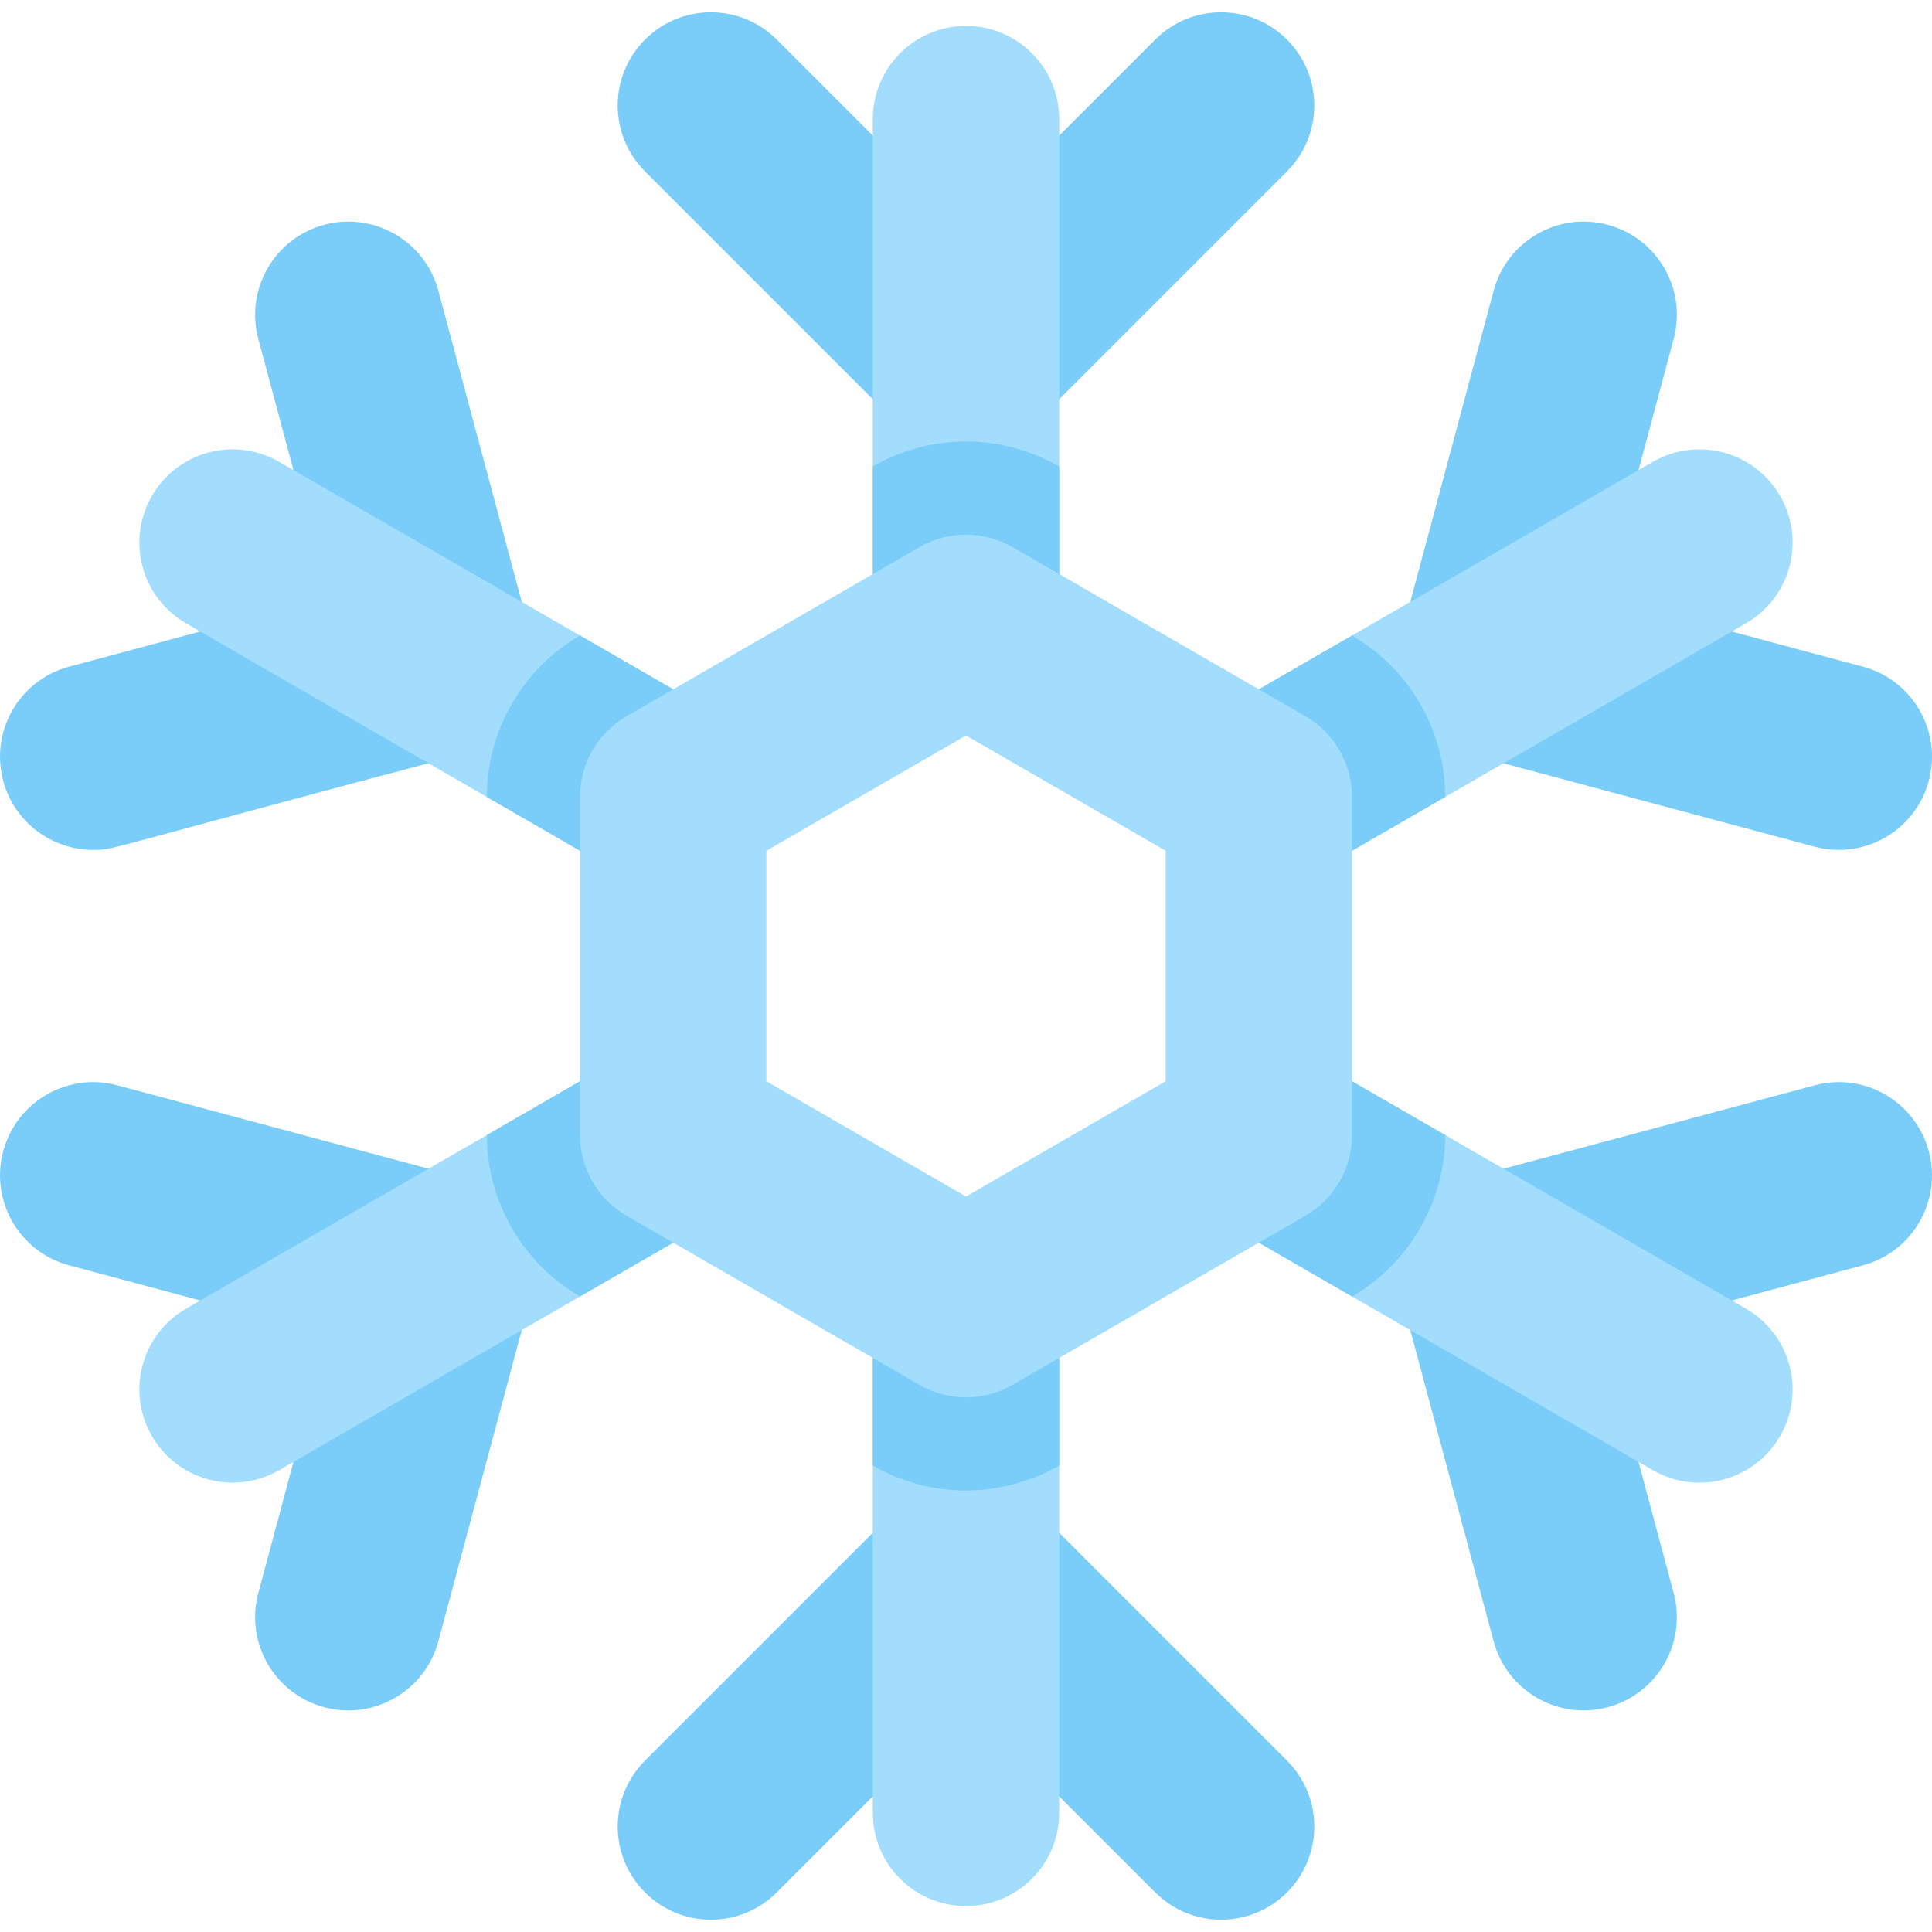 <svg id="Capa_1" enable-background="new 0 0 512 512" height="512" viewBox="0 0 512 512" width="512" xmlns="http://www.w3.org/2000/svg"><g><path d="m256 120.258c-6.32 0-12.64-2.411-17.463-7.233l-67.608-67.608c-9.644-9.644-9.644-25.281 0-34.925 9.644-9.644 25.281-9.644 34.925 0l50.146 50.145 50.146-50.146c9.644-9.644 25.281-9.644 34.925 0s9.644 25.281 0 34.925l-67.608 67.608c-4.822 4.823-11.142 7.234-17.463 7.234z" fill="#7acdf9"/><path d="m256 191.091c-13.639 0-24.696-11.056-24.696-24.696v-134.827c0-13.639 11.057-24.696 24.696-24.696s24.696 11.056 24.696 24.696v134.827c0 13.64-11.056 24.696-24.696 24.696z" fill="#a2ddfd"/><path d="m256 191.091c13.639 0 24.696-11.056 24.696-24.696v-42.774c-7.498-4.329-16.038-6.618-24.696-6.618-8.659 0-17.2 2.289-24.696 6.618v42.774c0 13.64 11.057 24.696 24.696 24.696z" fill="#7acdf9"/><path d="m24.686 225.23c-10.904.001-20.882-7.276-23.838-18.31-3.53-13.174 4.288-26.716 17.462-30.246l68.501-18.355-18.354-68.501c-3.53-13.174 4.288-26.716 17.463-30.246 13.171-3.533 26.716 4.287 30.246 17.463l24.746 92.355c3.53 13.174-4.288 26.716-17.463 30.246-98.184 26.001-92.96 25.594-98.763 25.594z" fill="#7acdf9"/><path d="m178.377 235.898c-4.19 0-8.436-1.067-12.325-3.313l-116.764-67.414c-11.812-6.819-15.859-21.923-9.039-33.735 6.819-11.813 21.923-15.859 33.735-9.039l116.764 67.414c11.812 6.819 15.859 21.923 9.039 33.735-4.574 7.922-12.875 12.352-21.41 12.352z" fill="#a2ddfd"/><path d="m166.052 232.585c3.889 2.246 8.135 3.313 12.325 3.313 8.534 0 16.836-4.43 21.41-12.352 6.82-11.812 2.773-26.916-9.039-33.735l-37.044-21.387c-15.233 8.795-24.696 25.184-24.696 42.774z" fill="#7acdf9"/><path d="m85.919 452.428c-13.174-3.53-20.993-17.071-17.463-30.246l18.354-68.501-68.5-18.355c-13.174-3.53-20.993-17.071-17.462-30.246 3.53-13.174 17.074-20.993 30.246-17.463l92.355 24.746c13.175 3.53 20.993 17.071 17.463 30.246l-24.746 92.355c-3.521 13.139-17.041 21.005-30.247 17.464z" fill="#7acdf9"/><path d="m61.659 392.916c-8.535 0-16.835-4.429-21.41-12.352-6.82-11.812-2.773-26.916 9.039-33.735l116.764-67.414c11.81-6.82 26.915-2.773 33.735 9.039s2.773 26.916-9.039 33.735l-116.764 67.414c-3.889 2.245-8.136 3.313-12.325 3.313z" fill="#a2ddfd"/><path d="m199.787 288.454c-6.82-11.813-21.925-15.859-33.735-9.039l-37.044 21.387c0 17.589 9.463 33.979 24.696 42.774l37.044-21.387c11.812-6.819 15.859-21.923 9.039-33.735z" fill="#7acdf9"/><path d="m256 391.742c6.321 0 12.64 2.411 17.463 7.233l67.608 67.608c9.644 9.644 9.644 25.281 0 34.925s-25.281 9.644-34.925 0l-50.146-50.145-50.146 50.146c-9.644 9.644-25.281 9.644-34.925 0s-9.644-25.281 0-34.925l67.608-67.608c4.822-4.823 11.142-7.234 17.463-7.234z" fill="#7acdf9"/><path d="m256 320.909c13.639 0 24.696 11.056 24.696 24.696v134.827c0 13.639-11.057 24.696-24.696 24.696s-24.696-11.056-24.696-24.696v-134.827c0-13.64 11.056-24.696 24.696-24.696z" fill="#a2ddfd"/><path d="m256 320.909c-13.639 0-24.696 11.056-24.696 24.696v42.774c7.498 4.329 16.038 6.618 24.696 6.618 8.659 0 17.2-2.289 24.696-6.618v-42.774c0-13.64-11.057-24.696-24.696-24.696z" fill="#7acdf9"/><path d="m511.152 305.08c3.53 13.174-4.288 26.716-17.462 30.246l-68.501 18.355 18.354 68.501c3.53 13.174-4.288 26.716-17.462 30.246-13.172 3.533-26.716-4.287-30.246-17.462l-24.746-92.355c-3.53-13.174 4.288-26.716 17.462-30.246l92.355-24.746c13.208-3.543 26.726 4.322 30.246 17.461z" fill="#7acdf9"/><path d="m333.623 276.102c4.19 0 8.436 1.067 12.325 3.313l116.764 67.414c11.812 6.819 15.859 21.923 9.039 33.735-6.819 11.813-21.923 15.859-33.735 9.039l-116.764-67.414c-11.812-6.819-15.859-21.923-9.039-33.735 4.574-7.922 12.875-12.352 21.41-12.352z" fill="#a2ddfd"/><path d="m345.948 279.415c-3.889-2.246-8.135-3.313-12.325-3.313-8.534 0-16.836 4.43-21.41 12.352-6.82 11.812-2.773 26.916 9.039 33.735l37.044 21.387c15.233-8.795 24.696-25.185 24.696-42.774z" fill="#7acdf9"/><path d="m426.081 59.572c13.174 3.53 20.993 17.071 17.462 30.246l-18.354 68.501 68.501 18.355c13.174 3.53 20.993 17.071 17.462 30.246-3.53 13.174-17.074 20.993-30.246 17.462l-92.355-24.746c-13.174-3.53-20.993-17.071-17.462-30.246l24.746-92.355c3.52-13.138 17.04-21.004 30.246-17.463z" fill="#7acdf9"/><path d="m450.341 119.084c8.535 0 16.836 4.429 21.41 12.352 6.82 11.812 2.773 26.916-9.039 33.735l-116.764 67.414c-11.81 6.82-26.915 2.773-33.735-9.039s-2.773-26.916 9.039-33.735l116.764-67.414c3.889-2.245 8.136-3.313 12.325-3.313z" fill="#a2ddfd"/><path d="m312.213 223.546c6.82 11.813 21.925 15.859 33.735 9.039l37.044-21.387c0-17.589-9.463-33.979-24.696-42.774l-37.044 21.387c-11.812 6.819-15.859 21.923-9.039 33.735z" fill="#7acdf9"/><path d="m256 370.301c-4.264 0-8.528-1.103-12.348-3.309l-77.6-44.803c-7.641-4.412-12.348-12.564-12.348-21.387v-89.604c0-8.823 4.707-16.975 12.348-21.387l77.6-44.803c7.64-4.412 17.056-4.412 24.696 0l77.6 44.803c7.641 4.412 12.348 12.564 12.348 21.387v89.604c0 8.823-4.707 16.975-12.348 21.387l-77.6 44.803c-3.82 2.206-8.084 3.309-12.348 3.309zm-52.904-83.757 52.904 30.545 52.904-30.544v-61.089l-52.904-30.544-52.904 30.544z" fill="#a2ddfd"/></g></svg>
